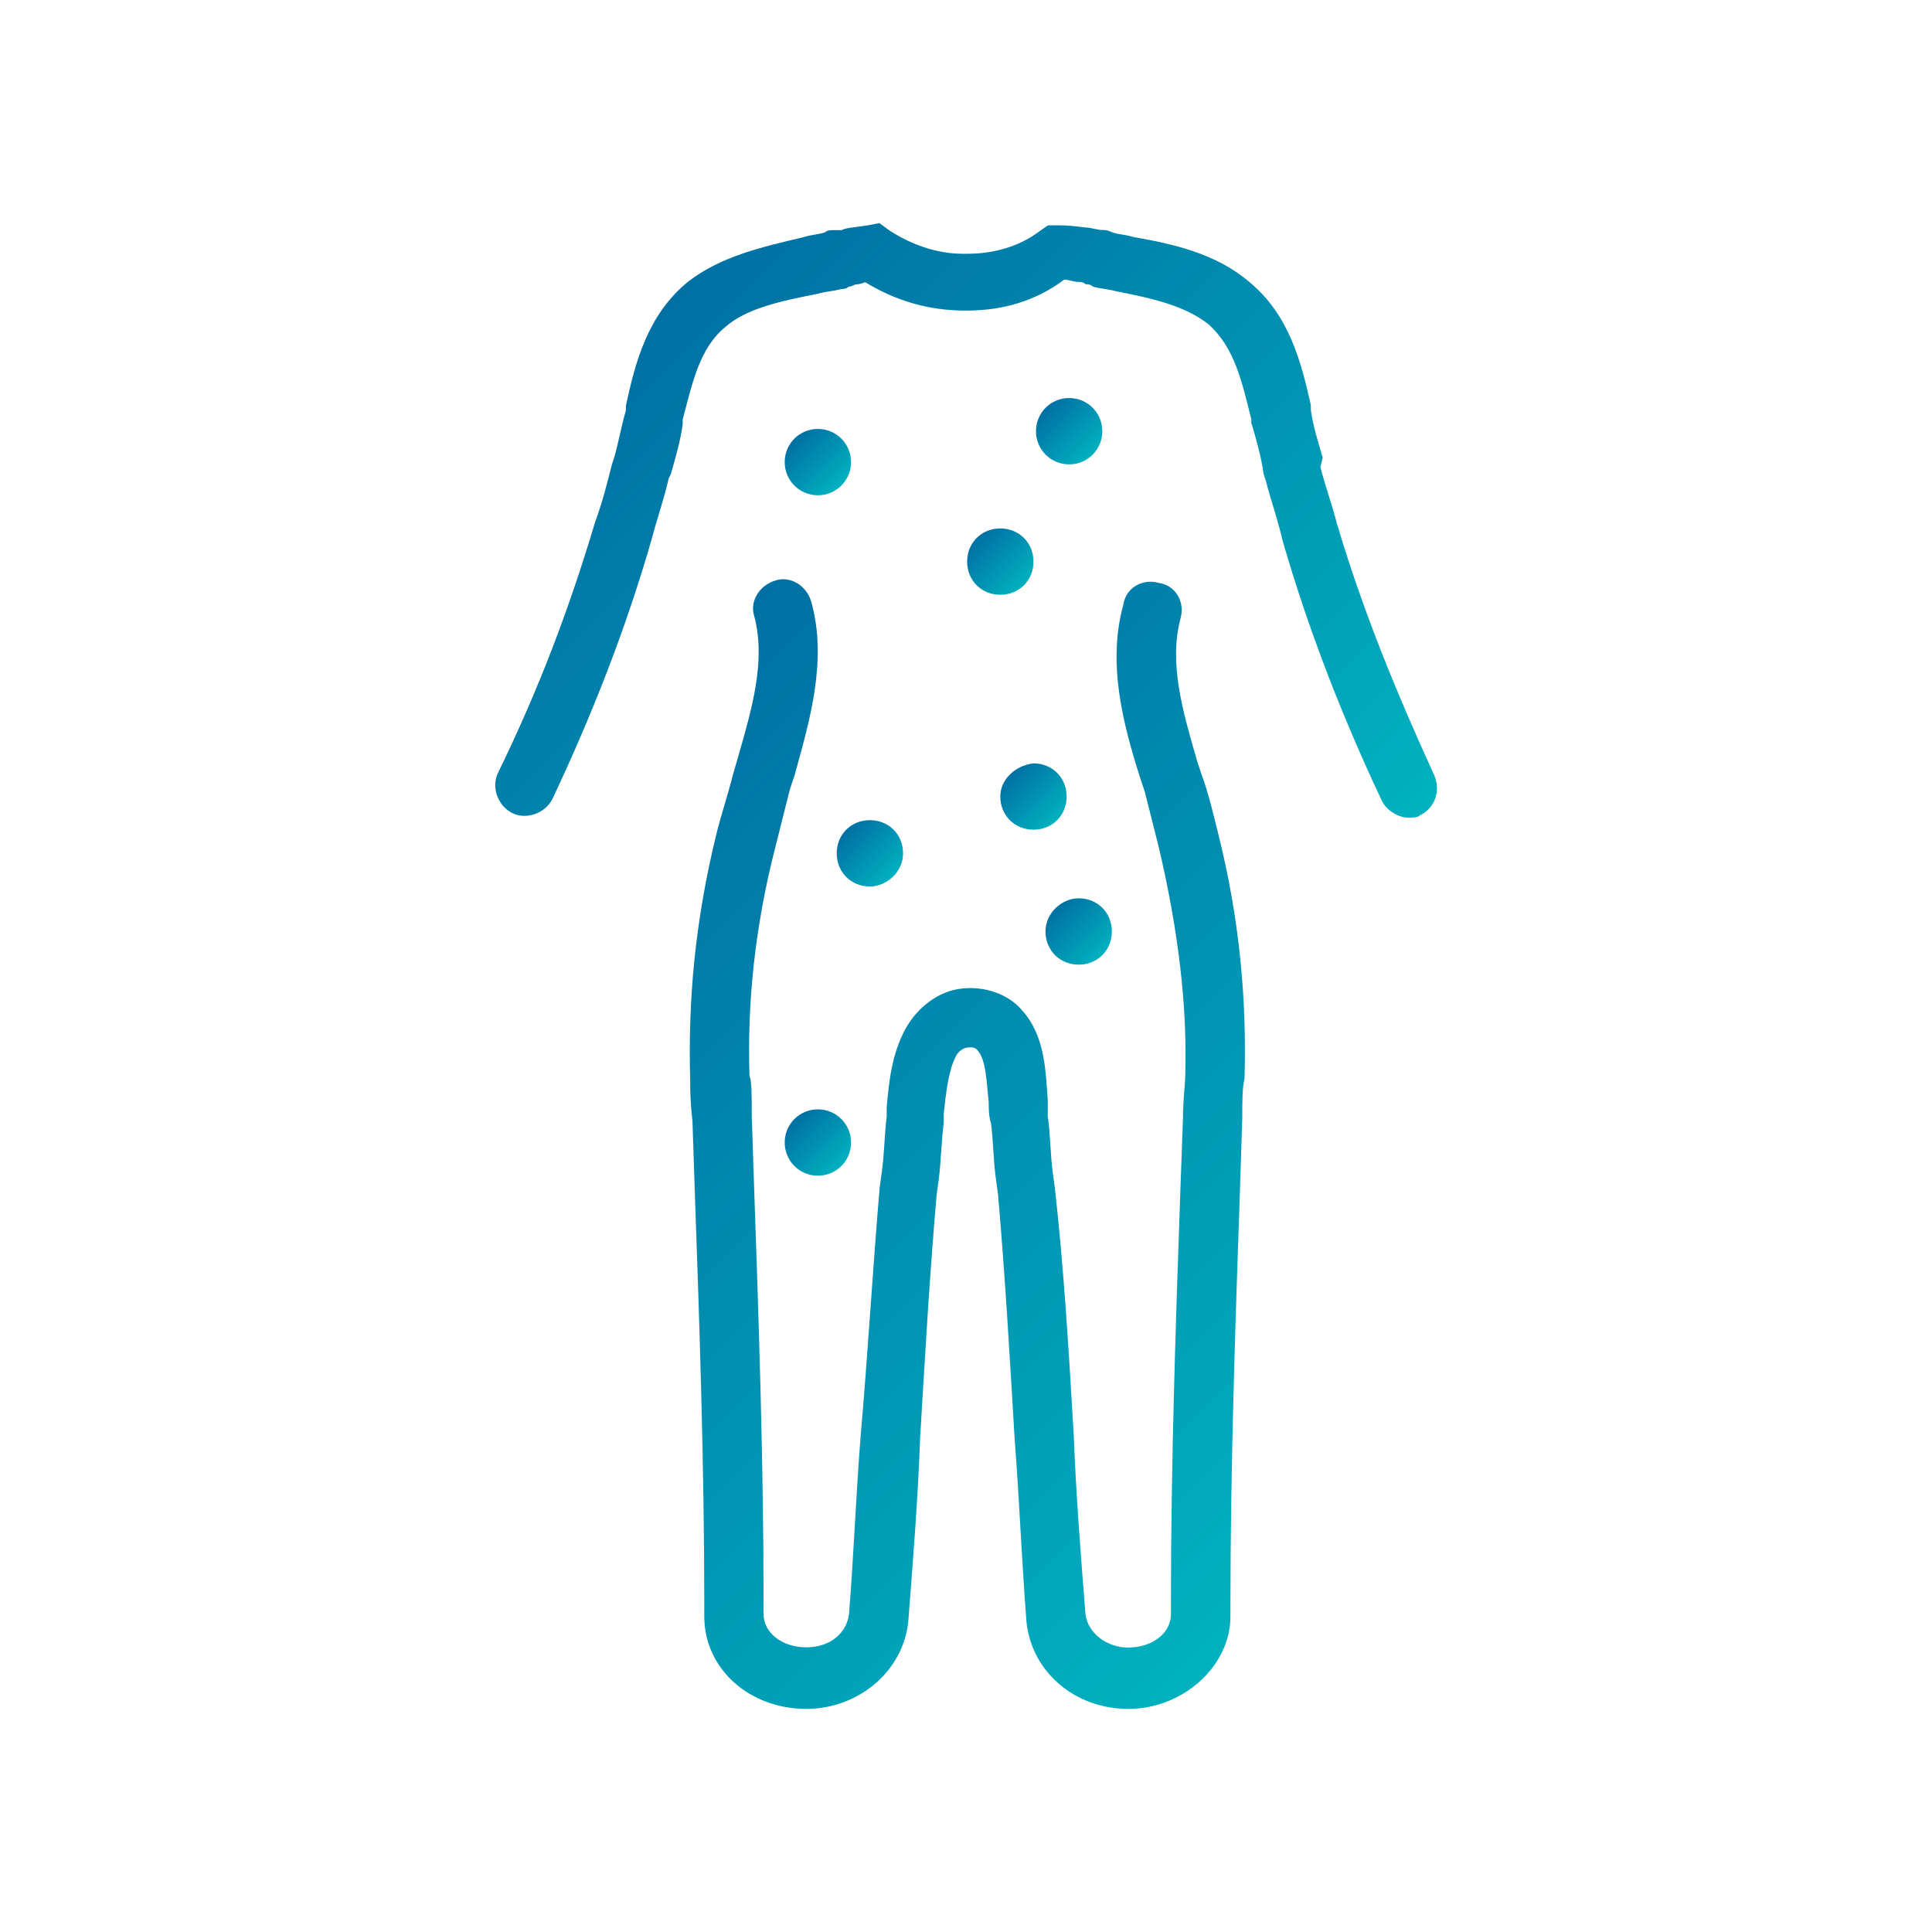 <?xml version="1.0" encoding="UTF-8"?> <svg xmlns="http://www.w3.org/2000/svg" xmlns:xlink="http://www.w3.org/1999/xlink" viewBox="0 0 85.04 85.04"><defs><style>.m{fill:url(#c);}.n{fill:url(#f);}.o{fill:url(#g);}.p{fill:url(#b);}.q{fill:url(#i);}.r{fill:url(#h);}.s{fill:url(#d);}.t{fill:url(#e);}.u{fill:url(#j);}</style><linearGradient id="b" x1="28.63" y1="13.99" x2="56.57" y2="41.93" gradientTransform="matrix(1, 0, 0, 1, 0, 0)" gradientUnits="userSpaceOnUse"><stop offset="0" stop-color="#0070a3"></stop><stop offset="1" stop-color="#00b1bf"></stop></linearGradient><linearGradient id="c" x1="25.69" y1="33.74" x2="59.42" y2="67.46" xlink:href="#b"></linearGradient><linearGradient id="d" x1="34.96" y1="19.31" x2="37.03" y2="21.37" xlink:href="#b"></linearGradient><linearGradient id="e" x1="34.96" y1="49.26" x2="37.03" y2="51.33" xlink:href="#b"></linearGradient><linearGradient id="f" x1="37.25" y1="36.52" x2="39.32" y2="38.58" xlink:href="#b"></linearGradient><linearGradient id="g" x1="44.49" y1="34.05" x2="46.54" y2="36.1" xlink:href="#b"></linearGradient><linearGradient id="h" x1="42.99" y1="23.68" x2="45.08" y2="25.77" xlink:href="#b"></linearGradient><linearGradient id="i" x1="46.03" y1="17.95" x2="48.09" y2="20.02" xlink:href="#b"></linearGradient><linearGradient id="j" x1="46.45" y1="39.98" x2="48.52" y2="42.05" xlink:href="#b"></linearGradient></defs><g id="a"><g><path class="p" d="M55.1,18.67c.21,.73,.42,1.46,.52,2.19l.1,.31c.21,.83,.52,1.67,.73,2.61,1.15,3.97,2.61,7.72,4.38,11.48,.21,.42,.73,.73,1.15,.73,.21,0,.42,0,.52-.1,.63-.31,.94-1.04,.63-1.77-1.67-3.65-3.13-7.2-4.28-11.06-.21-.83-.52-1.67-.73-2.5l.1-.42c-.21-.73-.42-1.36-.52-2.09v-.21c-.42-1.88-.94-3.97-2.71-5.43-1.46-1.25-3.34-1.67-5.11-1.98-.31-.1-.63-.1-.94-.21-.21-.1-.31-.1-.52-.1l-.52-.1c-.21,0-.63-.1-1.25-.1h-.52l-.31,.21c-.94,.73-2.09,1.04-3.24,1.04h-.21c-1.15,0-2.3-.42-3.24-1.04l-.42-.31-.52,.1c-.63,.1-.94,.1-1.15,.21h-.31c-.21,0-.31,0-.42,.1-.31,.1-.63,.1-.94,.21-1.77,.42-3.65,.83-5.11,1.98-1.77,1.46-2.3,3.55-2.71,5.43v.21c-.21,.73-.31,1.36-.52,2.09l-.1,.31c-.21,.83-.42,1.67-.73,2.5-1.15,3.86-2.5,7.41-4.28,11.06-.31,.63,0,1.46,.63,1.77,.63,.31,1.46,0,1.77-.63,1.77-3.76,3.24-7.51,4.38-11.48,.21-.83,.52-1.67,.73-2.61l.1-.21c.21-.73,.42-1.46,.52-2.19v-.21c.42-1.57,.73-3.13,1.88-4.07,.94-.83,2.5-1.15,4.07-1.46,.31-.1,.63-.1,1.04-.21,.1,0,.21,0,.31-.1,.1,0,.31-.1,.31-.1,0,0,.21,0,.42-.1,1.36,.83,2.82,1.25,4.38,1.25h.1c1.57,0,3.03-.42,4.28-1.36,.21,0,.42,.1,.63,.1,.1,0,.21,0,.31,.1,.1,0,.21,0,.31,.1,.31,.1,.63,.1,1.04,.21,1.57,.31,3.03,.63,4.07,1.46,1.15,1.04,1.46,2.51,1.88,4.18v.21Z"></path><path class="m" d="M54.68,49.25c0-.83,0-1.36,.1-1.77,.1-3.44-.21-6.99-1.15-10.75-.21-.83-.42-1.77-.73-2.61l-.21-.63c-.63-2.19-1.25-4.28-.73-6.26,.21-.73-.21-1.46-.94-1.57-.73-.21-1.46,.21-1.57,.94-.73,2.61,0,5.32,.73,7.62l.21,.63c.21,.83,.42,1.67,.63,2.5,.83,3.55,1.25,6.89,1.15,10.02,0,.31-.1,1.04-.1,1.88l-.11,3.03c-.21,5.95-.42,12.21-.42,18.26v.52c0,.83-.83,1.46-1.88,1.46-.94,0-1.77-.63-1.88-1.46-.21-2.61-.42-5.32-.52-7.93-.21-3.55-.42-7.2-.83-10.85l-.1-.73c-.1-.83-.1-1.67-.21-2.4v-.73c-.1-1.25-.1-2.82-1.15-3.97-.63-.73-1.67-1.04-2.61-.94-1.04,.1-1.98,.83-2.5,1.77-.63,1.15-.73,2.4-.83,3.44v.42c-.1,.83-.1,1.57-.21,2.4l-.1,.73c-.31,3.65-.52,7.31-.83,10.85-.21,2.61-.31,5.32-.52,7.93-.1,.83-.83,1.46-1.88,1.46s-1.88-.63-1.88-1.46v-.52c0-6.16-.21-12.32-.42-18.37l-.1-3.03c0-.83,0-1.57-.1-1.77-.1-3.13,.21-6.47,1.15-10.12,.21-.83,.42-1.67,.63-2.5l.21-.63c.63-2.3,1.46-5.01,.73-7.62-.21-.73-.94-1.15-1.57-.94-.73,.21-1.15,.94-.94,1.57,.52,1.98-.1,4.07-.73,6.26l-.21,.73c-.21,.83-.52,1.77-.73,2.61-.94,3.86-1.25,7.31-1.15,10.85,0,.31,0,.94,.1,1.77l.1,3.03c.21,5.95,.42,12.11,.42,18.26v.52c0,2.3,1.98,4.07,4.49,4.07,2.3,0,4.28-1.67,4.49-3.86,.21-2.71,.42-5.32,.52-8.04,.21-3.55,.42-7.2,.73-10.75l.1-.73c.1-.83,.1-1.57,.21-2.4v-.42c.1-.94,.21-1.88,.52-2.5,.1-.21,.31-.42,.63-.42,.1,0,.21,0,.31,.1,.42,.42,.42,1.46,.52,2.3,0,.31,0,.63,.1,.94,.1,.73,.1,1.57,.21,2.4l.1,.73c.31,3.55,.52,7.2,.73,10.75,.21,2.71,.31,5.32,.52,8.04,.21,2.19,2.09,3.86,4.49,3.86s4.49-1.88,4.49-4.07v-.52c0-6.05,.21-12.21,.42-18.26l.1-3.13Z"></path><path class="s" d="M37.46,20.34c0,.81-.65,1.46-1.46,1.46s-1.46-.65-1.46-1.46,.65-1.46,1.46-1.46,1.46,.65,1.46,1.46"></path><path class="t" d="M37.46,50.29c0,.81-.65,1.46-1.46,1.46s-1.46-.65-1.46-1.46,.65-1.46,1.46-1.46,1.46,.65,1.46,1.46"></path><path class="n" d="M39.75,37.56c0-.83-.63-1.46-1.46-1.46s-1.46,.63-1.46,1.46,.63,1.46,1.46,1.46c.73,0,1.46-.63,1.46-1.46Z"></path><path class="o" d="M44.03,35.06c0,.83,.63,1.46,1.46,1.46s1.46-.63,1.46-1.46-.63-1.46-1.46-1.46c-.83,.1-1.46,.73-1.46,1.46Z"></path><path class="r" d="M44.03,23.26c-.83,0-1.46,.63-1.46,1.46s.63,1.46,1.46,1.46,1.46-.63,1.46-1.46-.63-1.46-1.46-1.46Z"></path><path class="q" d="M48.52,18.98c0,.81-.65,1.46-1.46,1.46s-1.46-.65-1.46-1.46,.65-1.46,1.46-1.46,1.46,.65,1.46,1.46"></path><path class="u" d="M46.02,41c0,.83,.63,1.46,1.46,1.46s1.46-.63,1.46-1.46-.63-1.46-1.46-1.46c-.73,0-1.46,.63-1.46,1.46Z"></path></g></g><g id="k"></g><g id="l"></g></svg> 